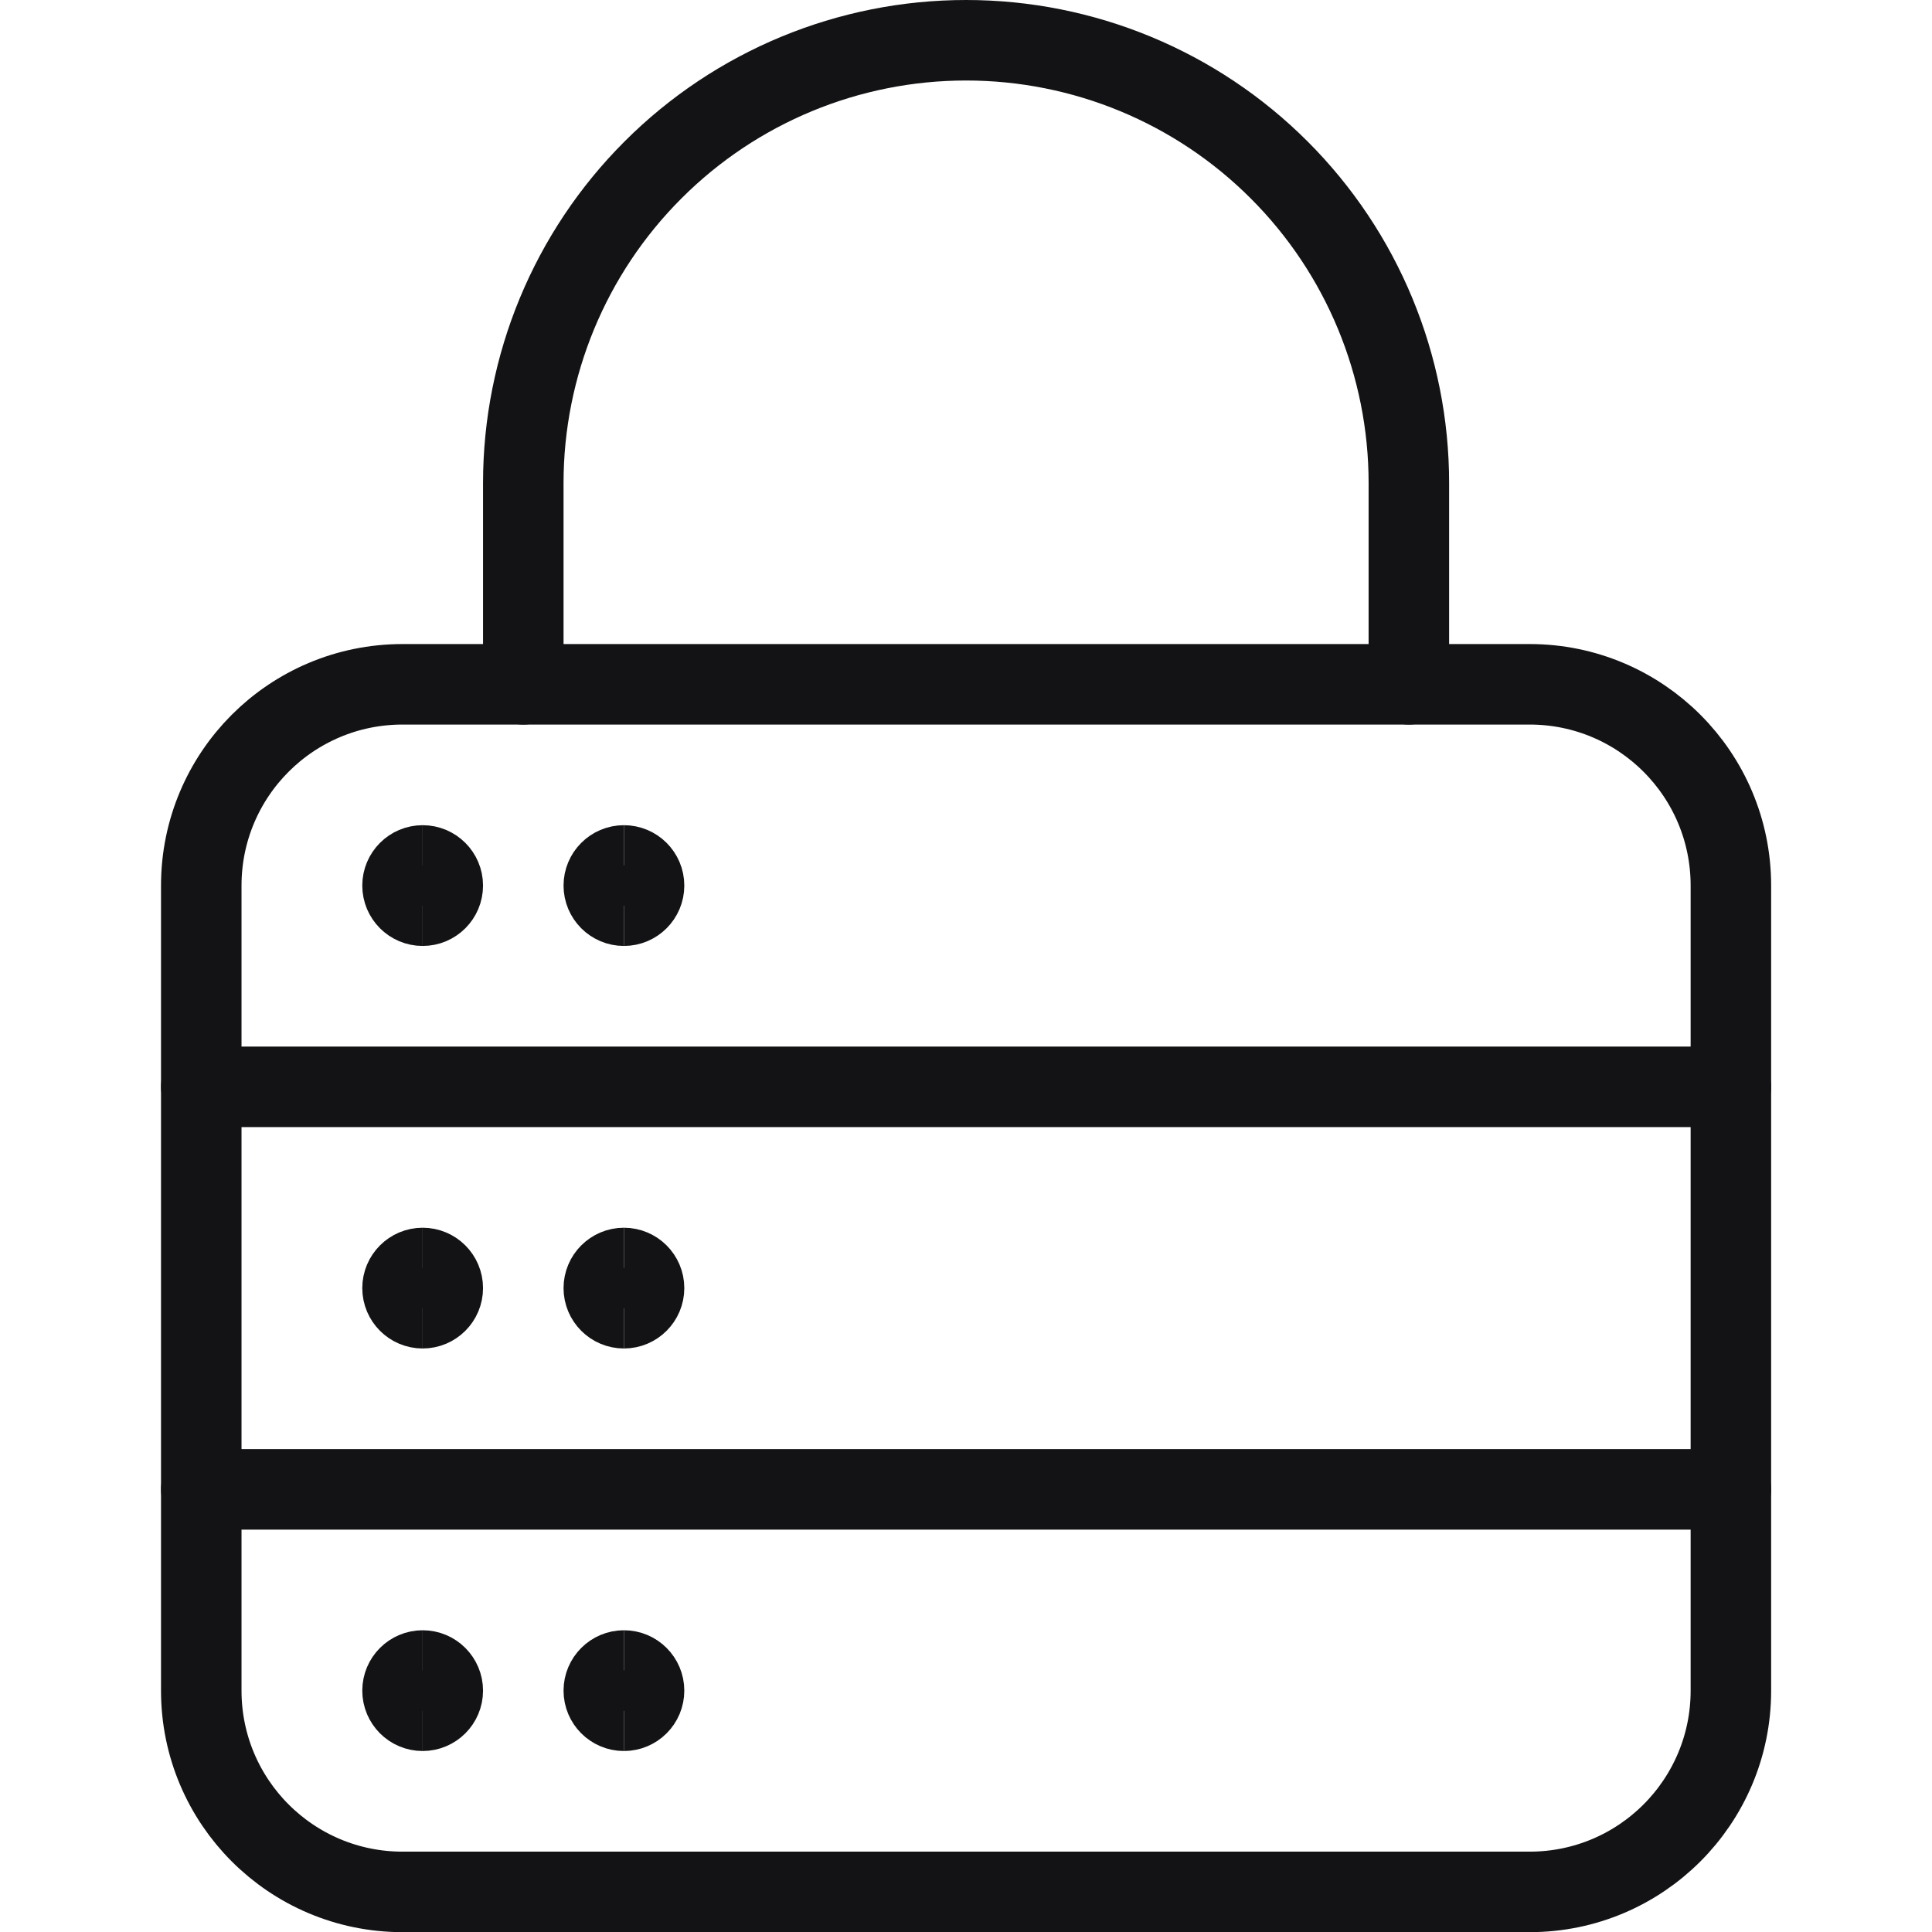 <svg xmlns="http://www.w3.org/2000/svg" fill="none" viewBox="0 0 100 100">
  
  
  
  
  
  
  
  
  
  
  
  
  
<g transform="matrix(4.167,0,0,4.167,0,0)"><path stroke="#131316" stroke-linecap="round" stroke-linejoin="round" d="M6.5 8.5V6C6.5 4.541 7.079 3.142 8.111 2.111C9.142 1.079 10.541 0.5 12 0.5C13.459 0.5 14.858 1.079 15.889 2.111C16.921 3.142 17.5 4.541 17.5 6V8.5"></path><path stroke="#131316" stroke-linecap="round" stroke-linejoin="round" d="M2.5 13.5H21.5"></path><path stroke="#131316" stroke-linecap="round" stroke-linejoin="round" d="M2.5 18.5H21.5"></path><path stroke="#131316" stroke-linecap="round" stroke-linejoin="round" d="M19 8.5H5C3.619 8.5 2.5 9.619 2.5 11V21C2.5 22.381 3.619 23.5 5 23.5H19C20.381 23.5 21.5 22.381 21.5 21V11C21.5 9.619 20.381 8.5 19 8.5Z"></path><path stroke="#131316" d="M5.25 11.25C5.112 11.25 5 11.138 5 11C5 10.862 5.112 10.75 5.25 10.75"></path><path stroke="#131316" d="M5.25 11.25C5.388 11.25 5.5 11.138 5.5 11C5.5 10.862 5.388 10.75 5.25 10.75"></path><path stroke="#131316" d="M7.75 11.25C7.612 11.25 7.5 11.138 7.5 11C7.5 10.862 7.612 10.75 7.75 10.75"></path><path stroke="#131316" d="M7.75 11.25C7.888 11.25 8 11.138 8 11C8 10.862 7.888 10.75 7.75 10.75"></path><path stroke="#131316" d="M5.25 16.25C5.112 16.25 5 16.138 5 16C5 15.862 5.112 15.75 5.25 15.75"></path><path stroke="#131316" d="M5.25 16.25C5.388 16.25 5.5 16.138 5.5 16C5.5 15.862 5.388 15.75 5.25 15.75"></path><g>
    <path stroke="#131316" d="M7.75 16.25C7.612 16.25 7.5 16.138 7.5 16C7.5 15.862 7.612 15.75 7.75 15.75"></path>
    <path stroke="#131316" d="M7.75 16.25C7.888 16.25 8 16.138 8 16C8 15.862 7.888 15.75 7.75 15.75"></path>
  </g><g>
    <path stroke="#131316" d="M5.25 21.25C5.112 21.25 5 21.138 5 21C5 20.862 5.112 20.75 5.25 20.75"></path>
    <path stroke="#131316" d="M5.25 21.25C5.388 21.25 5.5 21.138 5.5 21C5.5 20.862 5.388 20.75 5.25 20.75"></path>
  </g><g>
    <path stroke="#131316" d="M7.75 21.25C7.612 21.25 7.5 21.138 7.5 21C7.5 20.862 7.612 20.75 7.75 20.75"></path>
    <path stroke="#131316" d="M7.75 21.25C7.888 21.25 8 21.138 8 21C8 20.862 7.888 20.75 7.75 20.75"></path>
  </g></g></svg>